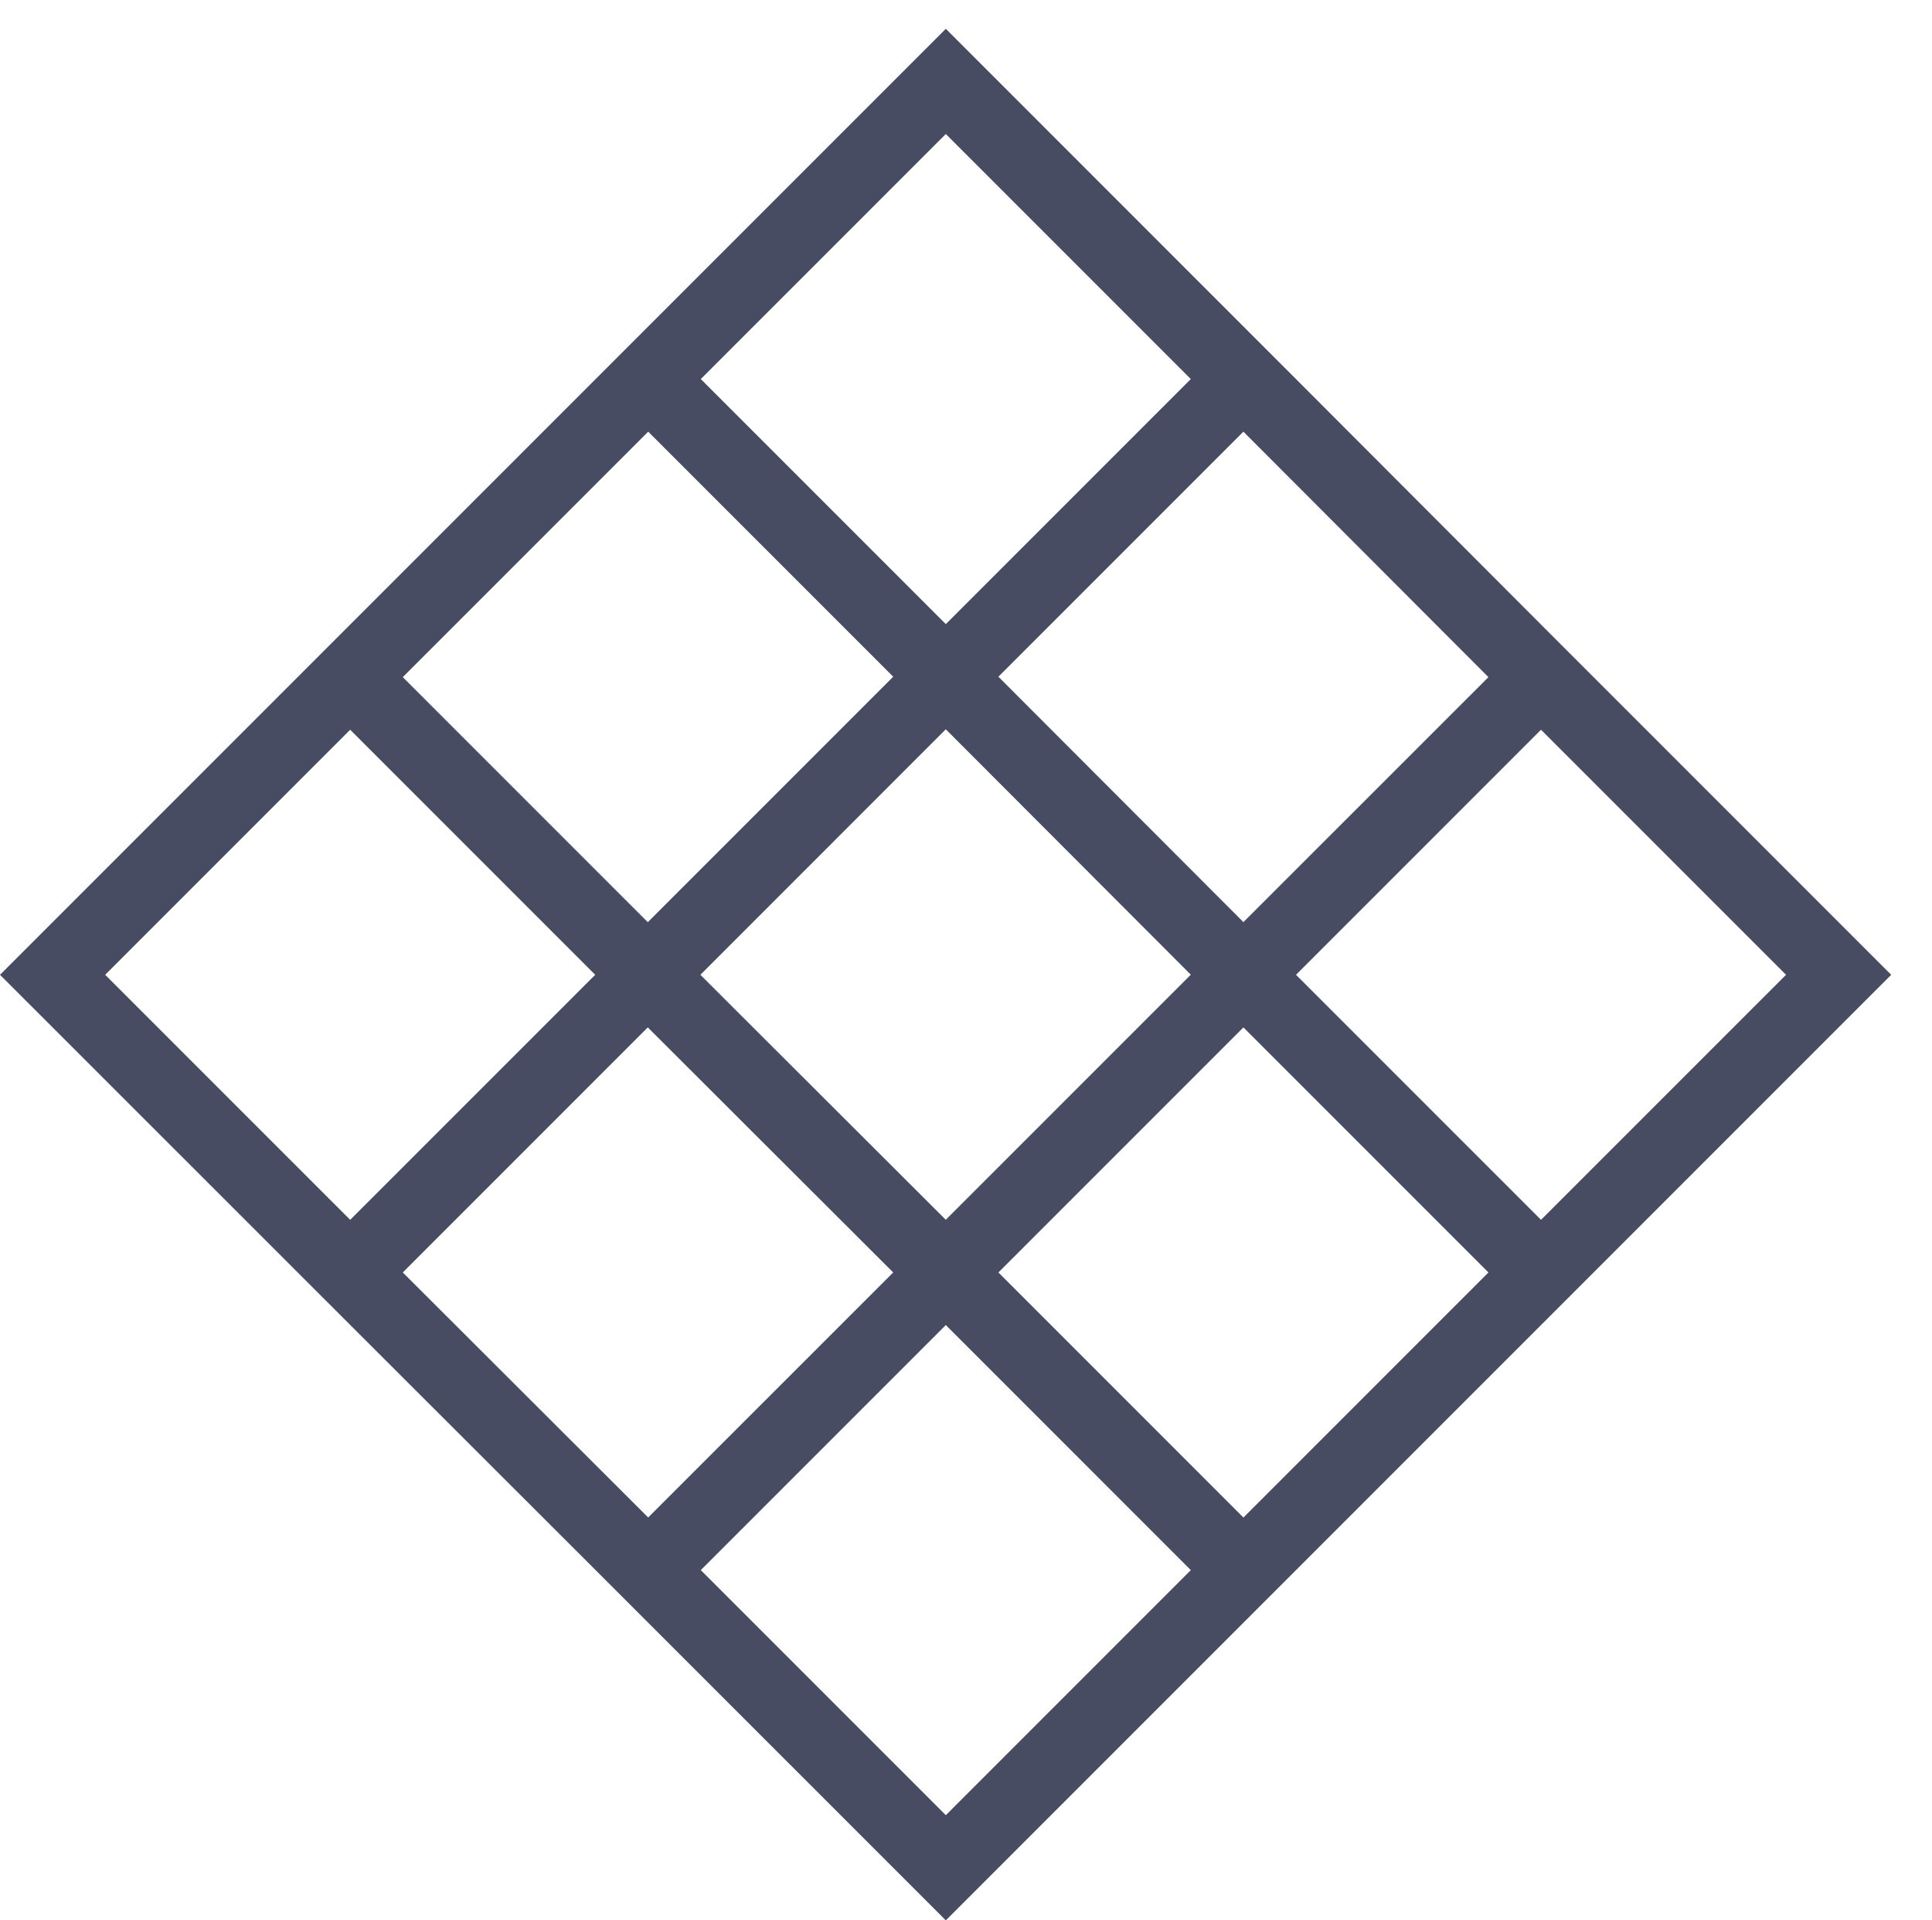 <?xml version="1.0" encoding="utf-8"?>
<!-- Generator: Adobe Illustrator 16.0.0, SVG Export Plug-In . SVG Version: 6.00 Build 0)  -->
<!DOCTYPE svg PUBLIC "-//W3C//DTD SVG 1.1//EN" "http://www.w3.org/Graphics/SVG/1.1/DTD/svg11.dtd">
<svg version="1.1" id="Layer_1" xmlns="http://www.w3.org/2000/svg" xmlns:xlink="http://www.w3.org/1999/xlink" x="0px" y="0px"
	 width="80.5px" height="80px" viewBox="0 0 80.5 80" enable-background="new 0 0 80.5 80" xml:space="preserve">
<path fill="#474C62" d="M64.209,26.018L54,15.792L39.409,1.2L0,40.609l14.591,14.586l10.226,10.214L39.409,80L78.8,40.609
	L64.209,26.018z M62.018,28.209L51.809,38.414L41.6,28.191l10.208-10.208L62.018,28.209z M49.617,40.605l-10.21,10.209
	L29.183,40.609l10.225-10.228L49.617,40.605z M39.409,5.583l10.208,10.208L39.409,25.999L29.2,15.79L39.409,5.583z M27.009,17.983
	l10.208,10.208L26.991,38.417L16.783,28.209L27.009,17.983z M4.383,40.609L14.591,30.4L24.8,40.609L14.591,50.816L4.383,40.609z
	 M16.783,53.009L26.991,42.8l10.226,10.209l-10.21,10.207L16.783,53.009z M39.409,75.618L29.2,65.409L39.409,55.2l10.208,10.209
	L39.409,75.618z M51.809,63.218L41.6,53.009L51.809,42.8l10.209,10.209L51.809,63.218z M54,40.609L64.209,30.4l10.209,10.209
	L64.209,50.816L54,40.609z"/>
</svg>

